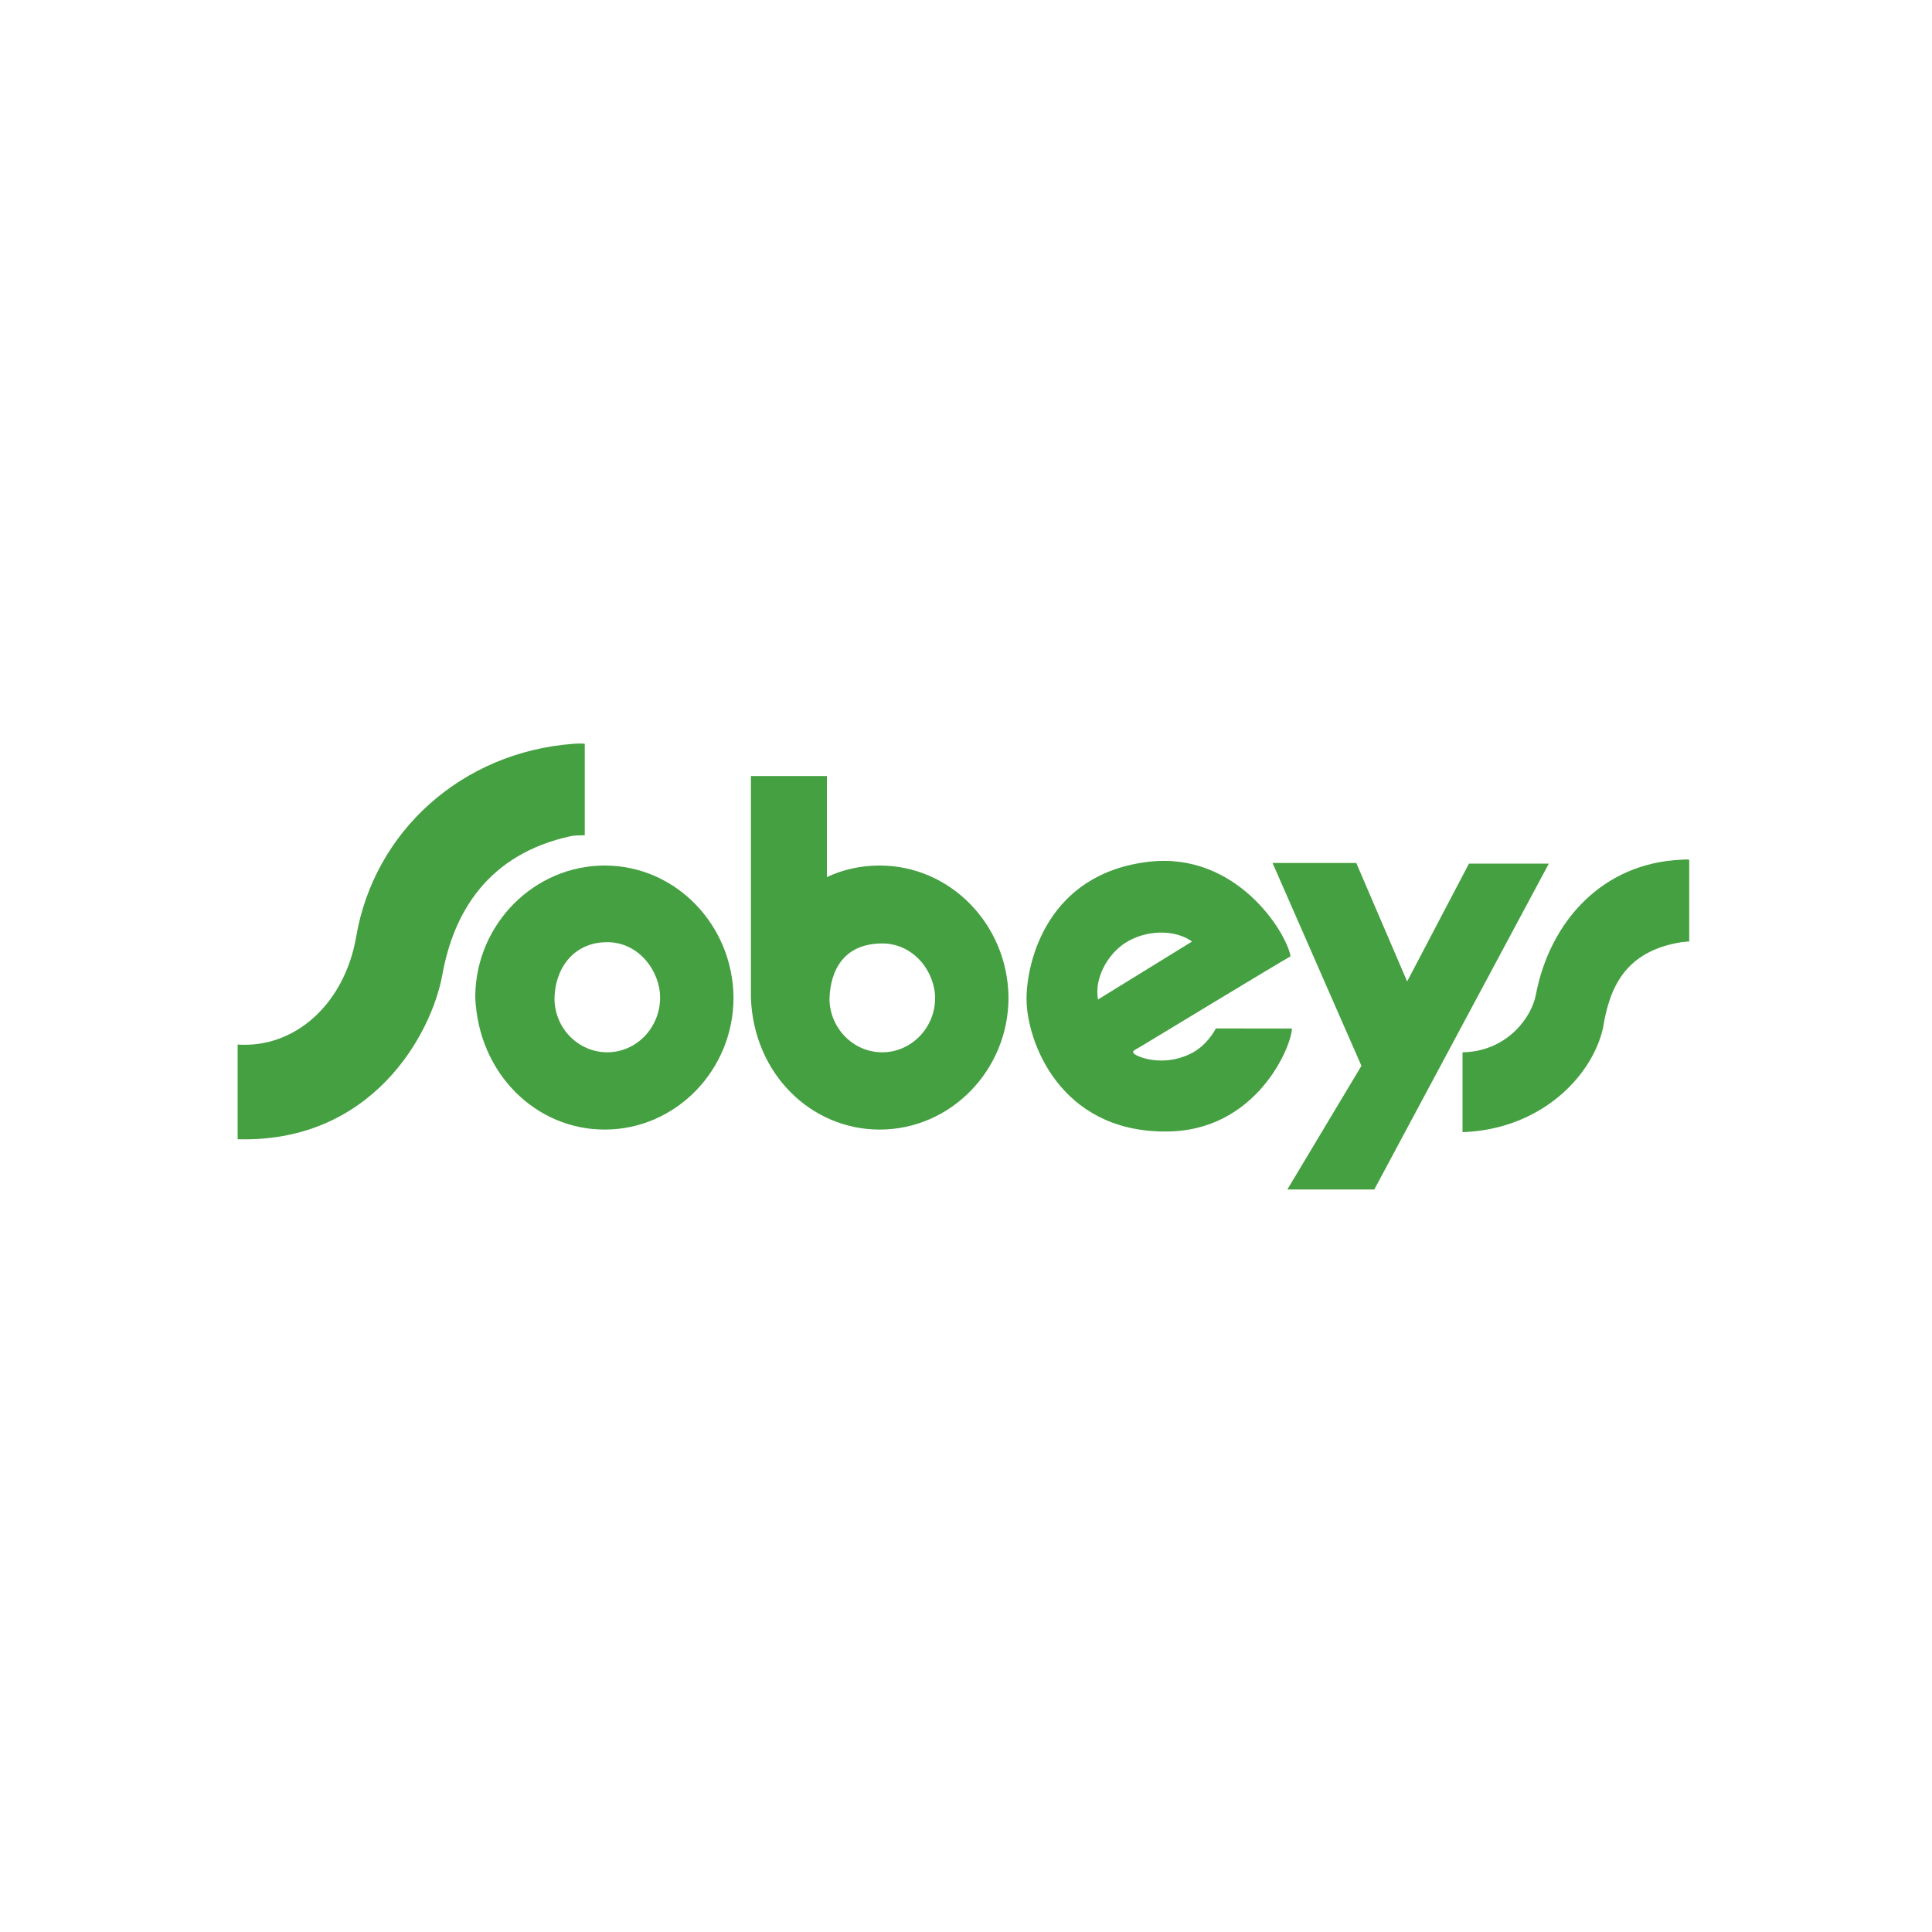 <?xml version="1.0" encoding="utf-8"?>
<!-- Generator: Adobe Illustrator 22.0.1, SVG Export Plug-In . SVG Version: 6.00 Build 0)  -->
<svg version="1.0" id="Layer_2" xmlns="http://www.w3.org/2000/svg" xmlns:xlink="http://www.w3.org/1999/xlink" x="0px" y="0px"
	 viewBox="0 0 300 300" style="enable-background:new 0 0 300 300;" xml:space="preserve">
<style type="text/css">
	.st0{fill:#FFFFFF;}
	.st1{fill:#45A041;}
</style>
<rect x="0" y="0" class="st0" width="300" height="300"/>
<g>
	<g>
		<g>
			<path class="st1" d="M238.5,154.4c-0.7,3.8-4.7,8.9-11.4,9c0,0,0,10.4,0,12.4c11.9-0.4,20-8.4,21.8-16.1c1-6.3,3.4-12,12.2-13.4
				c0.8-0.1,1.2-0.1,1.2-0.1v-12.7c0,0-0.3-0.1-1.2,0C248.9,134,240.7,143,238.5,154.4"/>
			<polygon class="st1" points="228.1,134.1 218.5,152.4 210.6,134 197.6,134 211.4,165.5 199.9,184.7 213.4,184.7 240.5,134.1 			
				"/>
			<path class="st1" d="M136.6,134.4c-2.9,0-5.7,0.6-8.2,1.8v-15.7h-11.8v32.2c0,0.6,0,1.9,0,2.1l0,0.1c0.4,11.8,9.3,20.5,20,20.5
				c11,0,20-9.2,20-20.5C156.5,143.6,147.6,134.4,136.6,134.4 M137,163.4c-4.5,0-8.1-3.7-8.2-8.2c0.1-4.5,2.2-8.7,8.2-8.7
				c4.9,0,8.2,4.4,8.2,8.5C145.2,159.6,141.5,163.4,137,163.4"/>
			<path class="st1" d="M174.6,146.5c3.3-2.2,7.9-2.2,10.5-0.3c-1.3,0.8-14.6,9-14.6,9C169.9,152,171.9,148.3,174.6,146.5
				 M189.6,159.7h-0.8c0,0-1.4,2.8-4.1,4c-4.2,2-8.2,0.4-8.6-0.1c-0.3-0.2-0.1-0.4,0-0.5c0.2-0.1,1.7-1,1.7-1s21.6-13.1,22.6-13.6
				c-0.7-3.9-8.5-16.2-21.9-14.7c-16,1.8-19.1,15.7-19.1,21.3c0,6.5,5.1,20.6,21.5,20.6c14.2,0.1,19.7-13.3,19.7-16H189.6"/>
			<path class="st1" d="M55.3,145.5c-1.8,10.3-9.4,17.3-18.4,16.7c0,3.1,0,11.2,0,14.7c20.8,0.6,30.1-16.2,31.8-25.6
				c1.7-9.4,6.9-18.7,20.1-21.5c0.7-0.1,2-0.1,2-0.1v-14.2c0,0-0.5-0.1-1.8,0C71.8,116.8,58.1,129,55.3,145.5"/>
			<path class="st1" d="M93.9,134.4c-10.9,0-19.9,9-20.1,20.1v0c0,0.1,0,0.3,0,0.4h0c0.5,11.8,9.4,20.5,20.1,20.5
				c11,0,20-9.2,20-20.5C113.8,143.6,104.9,134.4,93.9,134.4 M94.3,163.4c-4.4,0-8.1-3.6-8.2-8.2c0-4.6,2.8-8.9,8.2-8.9
				c4.9,0,8.2,4.5,8.2,8.6C102.5,159.6,98.8,163.4,94.3,163.4"/>
		</g>
	</g>
</g>
</svg>
